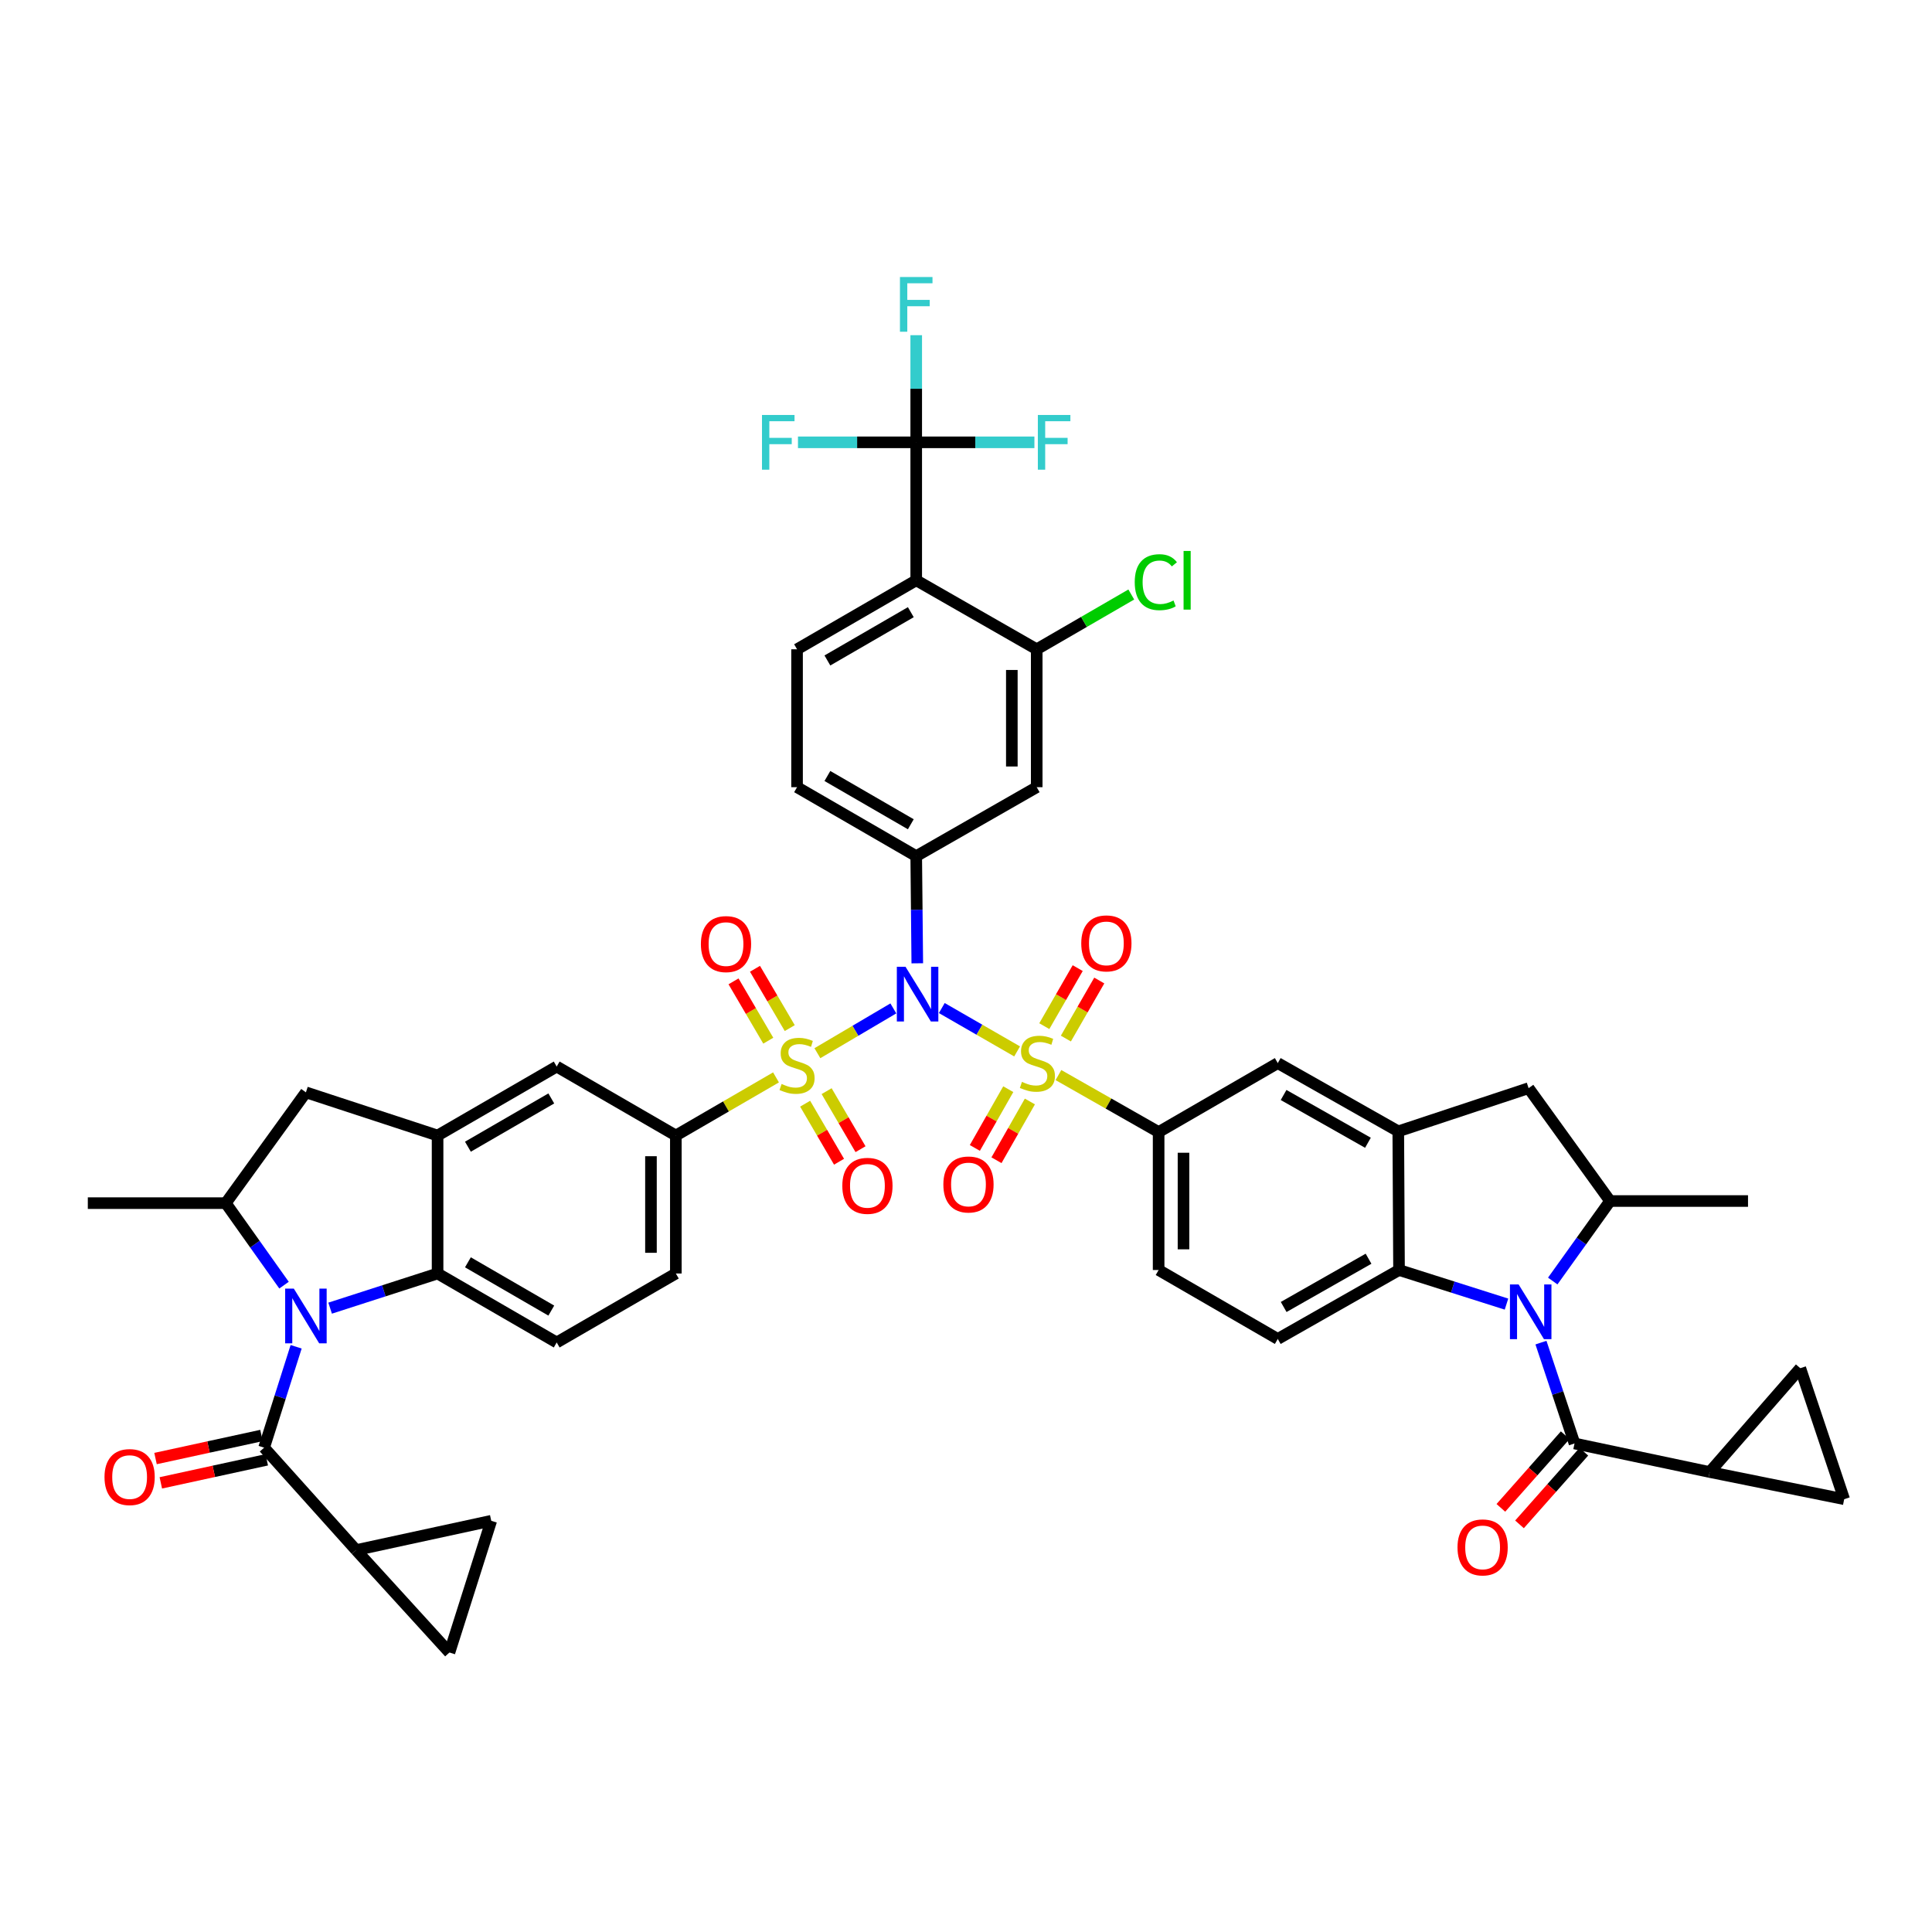 <?xml version='1.0' encoding='iso-8859-1'?>
<svg version='1.1' baseProfile='full'
              xmlns='http://www.w3.org/2000/svg'
                      xmlns:rdkit='http://www.rdkit.org/xml'
                      xmlns:xlink='http://www.w3.org/1999/xlink'
                  xml:space='preserve'
width='1000px' height='1000px' viewBox='0 0 1000 1000'>
<!-- END OF HEADER -->
<rect style='opacity:1.0;fill:#FFFFFF;stroke:none' width='1000' height='1000' x='0' y='0'> </rect>
<path class='bond-0' d='M 462.394,521.951 L 442.738,533.541' style='fill:none;fill-rule:evenodd;stroke:#0000FF;stroke-width:6px;stroke-linecap:butt;stroke-linejoin:miter;stroke-opacity:1' />
<path class='bond-0' d='M 442.738,533.541 L 423.082,545.132' style='fill:none;fill-rule:evenodd;stroke:#CCCC00;stroke-width:6px;stroke-linecap:butt;stroke-linejoin:miter;stroke-opacity:1' />
<path class='bond-1' d='M 487.473,521.764 L 506.963,532.986' style='fill:none;fill-rule:evenodd;stroke:#0000FF;stroke-width:6px;stroke-linecap:butt;stroke-linejoin:miter;stroke-opacity:1' />
<path class='bond-1' d='M 506.963,532.986 L 526.454,544.209' style='fill:none;fill-rule:evenodd;stroke:#CCCC00;stroke-width:6px;stroke-linecap:butt;stroke-linejoin:miter;stroke-opacity:1' />
<path class='bond-6' d='M 474.786,498.604 L 474.511,470.872' style='fill:none;fill-rule:evenodd;stroke:#0000FF;stroke-width:6px;stroke-linecap:butt;stroke-linejoin:miter;stroke-opacity:1' />
<path class='bond-6' d='M 474.511,470.872 L 474.236,443.139' style='fill:none;fill-rule:evenodd;stroke:#000000;stroke-width:6px;stroke-linecap:butt;stroke-linejoin:miter;stroke-opacity:1' />
<path class='bond-12' d='M 401.662,557.66 L 375.739,572.701' style='fill:none;fill-rule:evenodd;stroke:#CCCC00;stroke-width:6px;stroke-linecap:butt;stroke-linejoin:miter;stroke-opacity:1' />
<path class='bond-12' d='M 375.739,572.701 L 349.816,587.742' style='fill:none;fill-rule:evenodd;stroke:#000000;stroke-width:6px;stroke-linecap:butt;stroke-linejoin:miter;stroke-opacity:1' />
<path class='bond-30' d='M 408.772,532.145 L 399.776,516.792' style='fill:none;fill-rule:evenodd;stroke:#CCCC00;stroke-width:6px;stroke-linecap:butt;stroke-linejoin:miter;stroke-opacity:1' />
<path class='bond-30' d='M 399.776,516.792 L 390.779,501.44' style='fill:none;fill-rule:evenodd;stroke:#FF0000;stroke-width:6px;stroke-linecap:butt;stroke-linejoin:miter;stroke-opacity:1' />
<path class='bond-30' d='M 397.66,538.656 L 388.664,523.303' style='fill:none;fill-rule:evenodd;stroke:#CCCC00;stroke-width:6px;stroke-linecap:butt;stroke-linejoin:miter;stroke-opacity:1' />
<path class='bond-30' d='M 388.664,523.303 L 379.668,507.95' style='fill:none;fill-rule:evenodd;stroke:#FF0000;stroke-width:6px;stroke-linecap:butt;stroke-linejoin:miter;stroke-opacity:1' />
<path class='bond-31' d='M 416.74,571.272 L 425.512,586.292' style='fill:none;fill-rule:evenodd;stroke:#CCCC00;stroke-width:6px;stroke-linecap:butt;stroke-linejoin:miter;stroke-opacity:1' />
<path class='bond-31' d='M 425.512,586.292 L 434.284,601.312' style='fill:none;fill-rule:evenodd;stroke:#FF0000;stroke-width:6px;stroke-linecap:butt;stroke-linejoin:miter;stroke-opacity:1' />
<path class='bond-31' d='M 427.861,564.777 L 436.632,579.797' style='fill:none;fill-rule:evenodd;stroke:#CCCC00;stroke-width:6px;stroke-linecap:butt;stroke-linejoin:miter;stroke-opacity:1' />
<path class='bond-31' d='M 436.632,579.797 L 445.404,594.817' style='fill:none;fill-rule:evenodd;stroke:#FF0000;stroke-width:6px;stroke-linecap:butt;stroke-linejoin:miter;stroke-opacity:1' />
<path class='bond-11' d='M 547.846,556.452 L 573.773,571.203' style='fill:none;fill-rule:evenodd;stroke:#CCCC00;stroke-width:6px;stroke-linecap:butt;stroke-linejoin:miter;stroke-opacity:1' />
<path class='bond-11' d='M 573.773,571.203 L 599.701,585.954' style='fill:none;fill-rule:evenodd;stroke:#000000;stroke-width:6px;stroke-linecap:butt;stroke-linejoin:miter;stroke-opacity:1' />
<path class='bond-29' d='M 551.695,537.56 L 560.338,522.538' style='fill:none;fill-rule:evenodd;stroke:#CCCC00;stroke-width:6px;stroke-linecap:butt;stroke-linejoin:miter;stroke-opacity:1' />
<path class='bond-29' d='M 560.338,522.538 L 568.981,507.515' style='fill:none;fill-rule:evenodd;stroke:#FF0000;stroke-width:6px;stroke-linecap:butt;stroke-linejoin:miter;stroke-opacity:1' />
<path class='bond-29' d='M 540.532,531.138 L 549.175,516.116' style='fill:none;fill-rule:evenodd;stroke:#CCCC00;stroke-width:6px;stroke-linecap:butt;stroke-linejoin:miter;stroke-opacity:1' />
<path class='bond-29' d='M 549.175,516.116 L 557.818,501.093' style='fill:none;fill-rule:evenodd;stroke:#FF0000;stroke-width:6px;stroke-linecap:butt;stroke-linejoin:miter;stroke-opacity:1' />
<path class='bond-32' d='M 521.875,563.76 L 513.228,578.965' style='fill:none;fill-rule:evenodd;stroke:#CCCC00;stroke-width:6px;stroke-linecap:butt;stroke-linejoin:miter;stroke-opacity:1' />
<path class='bond-32' d='M 513.228,578.965 L 504.581,594.171' style='fill:none;fill-rule:evenodd;stroke:#FF0000;stroke-width:6px;stroke-linecap:butt;stroke-linejoin:miter;stroke-opacity:1' />
<path class='bond-32' d='M 533.07,570.127 L 524.423,585.332' style='fill:none;fill-rule:evenodd;stroke:#CCCC00;stroke-width:6px;stroke-linecap:butt;stroke-linejoin:miter;stroke-opacity:1' />
<path class='bond-32' d='M 524.423,585.332 L 515.775,600.537' style='fill:none;fill-rule:evenodd;stroke:#FF0000;stroke-width:6px;stroke-linecap:butt;stroke-linejoin:miter;stroke-opacity:1' />
<path class='bond-2' d='M 170.872,677.099 L 198.681,668.13' style='fill:none;fill-rule:evenodd;stroke:#0000FF;stroke-width:6px;stroke-linecap:butt;stroke-linejoin:miter;stroke-opacity:1' />
<path class='bond-2' d='M 198.681,668.13 L 226.49,659.161' style='fill:none;fill-rule:evenodd;stroke:#000000;stroke-width:6px;stroke-linecap:butt;stroke-linejoin:miter;stroke-opacity:1' />
<path class='bond-4' d='M 153.279,697.088 L 144.993,723.195' style='fill:none;fill-rule:evenodd;stroke:#0000FF;stroke-width:6px;stroke-linecap:butt;stroke-linejoin:miter;stroke-opacity:1' />
<path class='bond-4' d='M 144.993,723.195 L 136.706,749.303' style='fill:none;fill-rule:evenodd;stroke:#000000;stroke-width:6px;stroke-linecap:butt;stroke-linejoin:miter;stroke-opacity:1' />
<path class='bond-51' d='M 147.011,665.189 L 131.935,643.966' style='fill:none;fill-rule:evenodd;stroke:#0000FF;stroke-width:6px;stroke-linecap:butt;stroke-linejoin:miter;stroke-opacity:1' />
<path class='bond-51' d='M 131.935,643.966 L 116.858,622.743' style='fill:none;fill-rule:evenodd;stroke:#000000;stroke-width:6px;stroke-linecap:butt;stroke-linejoin:miter;stroke-opacity:1' />
<path class='bond-3' d='M 779.757,675.005 L 751.946,666.181' style='fill:none;fill-rule:evenodd;stroke:#0000FF;stroke-width:6px;stroke-linecap:butt;stroke-linejoin:miter;stroke-opacity:1' />
<path class='bond-3' d='M 751.946,666.181 L 724.135,657.358' style='fill:none;fill-rule:evenodd;stroke:#000000;stroke-width:6px;stroke-linecap:butt;stroke-linejoin:miter;stroke-opacity:1' />
<path class='bond-5' d='M 797.595,694.935 L 806.283,721.035' style='fill:none;fill-rule:evenodd;stroke:#0000FF;stroke-width:6px;stroke-linecap:butt;stroke-linejoin:miter;stroke-opacity:1' />
<path class='bond-5' d='M 806.283,721.035 L 814.972,747.135' style='fill:none;fill-rule:evenodd;stroke:#000000;stroke-width:6px;stroke-linecap:butt;stroke-linejoin:miter;stroke-opacity:1' />
<path class='bond-50' d='M 803.694,663.056 L 818.53,642.352' style='fill:none;fill-rule:evenodd;stroke:#0000FF;stroke-width:6px;stroke-linecap:butt;stroke-linejoin:miter;stroke-opacity:1' />
<path class='bond-50' d='M 818.53,642.352 L 833.366,621.649' style='fill:none;fill-rule:evenodd;stroke:#000000;stroke-width:6px;stroke-linecap:butt;stroke-linejoin:miter;stroke-opacity:1' />
<path class='bond-17' d='M 136.706,749.303 L 184.306,802.319' style='fill:none;fill-rule:evenodd;stroke:#000000;stroke-width:6px;stroke-linecap:butt;stroke-linejoin:miter;stroke-opacity:1' />
<path class='bond-38' d='M 135.337,743.011 L 107.92,748.976' style='fill:none;fill-rule:evenodd;stroke:#000000;stroke-width:6px;stroke-linecap:butt;stroke-linejoin:miter;stroke-opacity:1' />
<path class='bond-38' d='M 107.92,748.976 L 80.502,754.941' style='fill:none;fill-rule:evenodd;stroke:#FF0000;stroke-width:6px;stroke-linecap:butt;stroke-linejoin:miter;stroke-opacity:1' />
<path class='bond-38' d='M 138.075,755.595 L 110.658,761.56' style='fill:none;fill-rule:evenodd;stroke:#000000;stroke-width:6px;stroke-linecap:butt;stroke-linejoin:miter;stroke-opacity:1' />
<path class='bond-38' d='M 110.658,761.56 L 83.24,767.525' style='fill:none;fill-rule:evenodd;stroke:#FF0000;stroke-width:6px;stroke-linecap:butt;stroke-linejoin:miter;stroke-opacity:1' />
<path class='bond-18' d='M 814.972,747.135 L 884.945,761.917' style='fill:none;fill-rule:evenodd;stroke:#000000;stroke-width:6px;stroke-linecap:butt;stroke-linejoin:miter;stroke-opacity:1' />
<path class='bond-37' d='M 810.151,742.866 L 793.5,761.668' style='fill:none;fill-rule:evenodd;stroke:#000000;stroke-width:6px;stroke-linecap:butt;stroke-linejoin:miter;stroke-opacity:1' />
<path class='bond-37' d='M 793.5,761.668 L 776.849,780.469' style='fill:none;fill-rule:evenodd;stroke:#FF0000;stroke-width:6px;stroke-linecap:butt;stroke-linejoin:miter;stroke-opacity:1' />
<path class='bond-37' d='M 819.792,751.404 L 803.141,770.206' style='fill:none;fill-rule:evenodd;stroke:#000000;stroke-width:6px;stroke-linecap:butt;stroke-linejoin:miter;stroke-opacity:1' />
<path class='bond-37' d='M 803.141,770.206 L 786.491,789.008' style='fill:none;fill-rule:evenodd;stroke:#FF0000;stroke-width:6px;stroke-linecap:butt;stroke-linejoin:miter;stroke-opacity:1' />
<path class='bond-20' d='M 474.236,443.139 L 536.603,407.444' style='fill:none;fill-rule:evenodd;stroke:#000000;stroke-width:6px;stroke-linecap:butt;stroke-linejoin:miter;stroke-opacity:1' />
<path class='bond-36' d='M 474.236,443.139 L 412.555,407.444' style='fill:none;fill-rule:evenodd;stroke:#000000;stroke-width:6px;stroke-linecap:butt;stroke-linejoin:miter;stroke-opacity:1' />
<path class='bond-36' d='M 471.434,426.638 L 428.258,401.652' style='fill:none;fill-rule:evenodd;stroke:#000000;stroke-width:6px;stroke-linecap:butt;stroke-linejoin:miter;stroke-opacity:1' />
<path class='bond-7' d='M 474.236,300.359 L 412.555,336.069' style='fill:none;fill-rule:evenodd;stroke:#000000;stroke-width:6px;stroke-linecap:butt;stroke-linejoin:miter;stroke-opacity:1' />
<path class='bond-7' d='M 471.436,316.861 L 428.26,341.858' style='fill:none;fill-rule:evenodd;stroke:#000000;stroke-width:6px;stroke-linecap:butt;stroke-linejoin:miter;stroke-opacity:1' />
<path class='bond-10' d='M 474.236,300.359 L 474.236,228.948' style='fill:none;fill-rule:evenodd;stroke:#000000;stroke-width:6px;stroke-linecap:butt;stroke-linejoin:miter;stroke-opacity:1' />
<path class='bond-47' d='M 474.236,300.359 L 536.603,336.069' style='fill:none;fill-rule:evenodd;stroke:#000000;stroke-width:6px;stroke-linecap:butt;stroke-linejoin:miter;stroke-opacity:1' />
<path class='bond-8' d='M 226.49,659.161 L 288.142,694.863' style='fill:none;fill-rule:evenodd;stroke:#000000;stroke-width:6px;stroke-linecap:butt;stroke-linejoin:miter;stroke-opacity:1' />
<path class='bond-8' d='M 242.192,653.371 L 285.348,678.363' style='fill:none;fill-rule:evenodd;stroke:#000000;stroke-width:6px;stroke-linecap:butt;stroke-linejoin:miter;stroke-opacity:1' />
<path class='bond-49' d='M 226.49,659.161 L 226.49,587.742' style='fill:none;fill-rule:evenodd;stroke:#000000;stroke-width:6px;stroke-linecap:butt;stroke-linejoin:miter;stroke-opacity:1' />
<path class='bond-9' d='M 724.135,657.358 L 661.374,693.038' style='fill:none;fill-rule:evenodd;stroke:#000000;stroke-width:6px;stroke-linecap:butt;stroke-linejoin:miter;stroke-opacity:1' />
<path class='bond-9' d='M 708.356,651.514 L 664.424,676.49' style='fill:none;fill-rule:evenodd;stroke:#000000;stroke-width:6px;stroke-linecap:butt;stroke-linejoin:miter;stroke-opacity:1' />
<path class='bond-48' d='M 724.135,657.358 L 723.749,585.582' style='fill:none;fill-rule:evenodd;stroke:#000000;stroke-width:6px;stroke-linecap:butt;stroke-linejoin:miter;stroke-opacity:1' />
<path class='bond-41' d='M 474.236,228.948 L 504.821,228.948' style='fill:none;fill-rule:evenodd;stroke:#000000;stroke-width:6px;stroke-linecap:butt;stroke-linejoin:miter;stroke-opacity:1' />
<path class='bond-41' d='M 504.821,228.948 L 535.407,228.948' style='fill:none;fill-rule:evenodd;stroke:#33CCCC;stroke-width:6px;stroke-linecap:butt;stroke-linejoin:miter;stroke-opacity:1' />
<path class='bond-42' d='M 474.236,228.948 L 474.236,201.219' style='fill:none;fill-rule:evenodd;stroke:#000000;stroke-width:6px;stroke-linecap:butt;stroke-linejoin:miter;stroke-opacity:1' />
<path class='bond-42' d='M 474.236,201.219 L 474.236,173.49' style='fill:none;fill-rule:evenodd;stroke:#33CCCC;stroke-width:6px;stroke-linecap:butt;stroke-linejoin:miter;stroke-opacity:1' />
<path class='bond-43' d='M 474.236,228.948 L 443.633,228.948' style='fill:none;fill-rule:evenodd;stroke:#000000;stroke-width:6px;stroke-linecap:butt;stroke-linejoin:miter;stroke-opacity:1' />
<path class='bond-43' d='M 443.633,228.948 L 413.03,228.948' style='fill:none;fill-rule:evenodd;stroke:#33CCCC;stroke-width:6px;stroke-linecap:butt;stroke-linejoin:miter;stroke-opacity:1' />
<path class='bond-23' d='M 599.701,585.954 L 661.374,550.259' style='fill:none;fill-rule:evenodd;stroke:#000000;stroke-width:6px;stroke-linecap:butt;stroke-linejoin:miter;stroke-opacity:1' />
<path class='bond-40' d='M 599.701,585.954 L 599.701,657.358' style='fill:none;fill-rule:evenodd;stroke:#000000;stroke-width:6px;stroke-linecap:butt;stroke-linejoin:miter;stroke-opacity:1' />
<path class='bond-40' d='M 612.579,596.664 L 612.579,646.647' style='fill:none;fill-rule:evenodd;stroke:#000000;stroke-width:6px;stroke-linecap:butt;stroke-linejoin:miter;stroke-opacity:1' />
<path class='bond-24' d='M 349.816,587.742 L 288.142,552.048' style='fill:none;fill-rule:evenodd;stroke:#000000;stroke-width:6px;stroke-linecap:butt;stroke-linejoin:miter;stroke-opacity:1' />
<path class='bond-39' d='M 349.816,587.742 L 349.816,659.161' style='fill:none;fill-rule:evenodd;stroke:#000000;stroke-width:6px;stroke-linecap:butt;stroke-linejoin:miter;stroke-opacity:1' />
<path class='bond-39' d='M 336.937,598.455 L 336.937,648.448' style='fill:none;fill-rule:evenodd;stroke:#000000;stroke-width:6px;stroke-linecap:butt;stroke-linejoin:miter;stroke-opacity:1' />
<path class='bond-13' d='M 723.749,585.582 L 661.374,550.259' style='fill:none;fill-rule:evenodd;stroke:#000000;stroke-width:6px;stroke-linecap:butt;stroke-linejoin:miter;stroke-opacity:1' />
<path class='bond-13' d='M 708.047,591.49 L 664.384,566.764' style='fill:none;fill-rule:evenodd;stroke:#000000;stroke-width:6px;stroke-linecap:butt;stroke-linejoin:miter;stroke-opacity:1' />
<path class='bond-22' d='M 723.749,585.582 L 791.204,563.238' style='fill:none;fill-rule:evenodd;stroke:#000000;stroke-width:6px;stroke-linecap:butt;stroke-linejoin:miter;stroke-opacity:1' />
<path class='bond-14' d='M 226.49,587.742 L 288.142,552.048' style='fill:none;fill-rule:evenodd;stroke:#000000;stroke-width:6px;stroke-linecap:butt;stroke-linejoin:miter;stroke-opacity:1' />
<path class='bond-14' d='M 242.191,593.533 L 285.347,568.547' style='fill:none;fill-rule:evenodd;stroke:#000000;stroke-width:6px;stroke-linecap:butt;stroke-linejoin:miter;stroke-opacity:1' />
<path class='bond-21' d='M 226.49,587.742 L 158.341,565.398' style='fill:none;fill-rule:evenodd;stroke:#000000;stroke-width:6px;stroke-linecap:butt;stroke-linejoin:miter;stroke-opacity:1' />
<path class='bond-15' d='M 833.366,621.649 L 791.204,563.238' style='fill:none;fill-rule:evenodd;stroke:#000000;stroke-width:6px;stroke-linecap:butt;stroke-linejoin:miter;stroke-opacity:1' />
<path class='bond-46' d='M 833.366,621.649 L 904.77,621.649' style='fill:none;fill-rule:evenodd;stroke:#000000;stroke-width:6px;stroke-linecap:butt;stroke-linejoin:miter;stroke-opacity:1' />
<path class='bond-16' d='M 116.858,622.743 L 158.341,565.398' style='fill:none;fill-rule:evenodd;stroke:#000000;stroke-width:6px;stroke-linecap:butt;stroke-linejoin:miter;stroke-opacity:1' />
<path class='bond-45' d='M 116.858,622.743 L 45.455,622.743' style='fill:none;fill-rule:evenodd;stroke:#000000;stroke-width:6px;stroke-linecap:butt;stroke-linejoin:miter;stroke-opacity:1' />
<path class='bond-25' d='M 184.306,802.319 L 254.265,787.158' style='fill:none;fill-rule:evenodd;stroke:#000000;stroke-width:6px;stroke-linecap:butt;stroke-linejoin:miter;stroke-opacity:1' />
<path class='bond-26' d='M 184.306,802.319 L 232.629,855.328' style='fill:none;fill-rule:evenodd;stroke:#000000;stroke-width:6px;stroke-linecap:butt;stroke-linejoin:miter;stroke-opacity:1' />
<path class='bond-27' d='M 884.945,761.917 L 954.545,775.983' style='fill:none;fill-rule:evenodd;stroke:#000000;stroke-width:6px;stroke-linecap:butt;stroke-linejoin:miter;stroke-opacity:1' />
<path class='bond-28' d='M 884.945,761.917 L 931.829,708.185' style='fill:none;fill-rule:evenodd;stroke:#000000;stroke-width:6px;stroke-linecap:butt;stroke-linejoin:miter;stroke-opacity:1' />
<path class='bond-19' d='M 536.603,336.069 L 536.603,407.444' style='fill:none;fill-rule:evenodd;stroke:#000000;stroke-width:6px;stroke-linecap:butt;stroke-linejoin:miter;stroke-opacity:1' />
<path class='bond-19' d='M 523.725,346.775 L 523.725,396.738' style='fill:none;fill-rule:evenodd;stroke:#000000;stroke-width:6px;stroke-linecap:butt;stroke-linejoin:miter;stroke-opacity:1' />
<path class='bond-44' d='M 536.603,336.069 L 561.079,321.892' style='fill:none;fill-rule:evenodd;stroke:#000000;stroke-width:6px;stroke-linecap:butt;stroke-linejoin:miter;stroke-opacity:1' />
<path class='bond-44' d='M 561.079,321.892 L 585.554,307.716' style='fill:none;fill-rule:evenodd;stroke:#00CC00;stroke-width:6px;stroke-linecap:butt;stroke-linejoin:miter;stroke-opacity:1' />
<path class='bond-53' d='M 254.265,787.158 L 232.629,855.328' style='fill:none;fill-rule:evenodd;stroke:#000000;stroke-width:6px;stroke-linecap:butt;stroke-linejoin:miter;stroke-opacity:1' />
<path class='bond-52' d='M 954.545,775.983 L 931.829,708.185' style='fill:none;fill-rule:evenodd;stroke:#000000;stroke-width:6px;stroke-linecap:butt;stroke-linejoin:miter;stroke-opacity:1' />
<path class='bond-33' d='M 412.555,336.069 L 412.555,407.444' style='fill:none;fill-rule:evenodd;stroke:#000000;stroke-width:6px;stroke-linecap:butt;stroke-linejoin:miter;stroke-opacity:1' />
<path class='bond-34' d='M 288.142,694.863 L 349.816,659.161' style='fill:none;fill-rule:evenodd;stroke:#000000;stroke-width:6px;stroke-linecap:butt;stroke-linejoin:miter;stroke-opacity:1' />
<path class='bond-35' d='M 661.374,693.038 L 599.701,657.358' style='fill:none;fill-rule:evenodd;stroke:#000000;stroke-width:6px;stroke-linecap:butt;stroke-linejoin:miter;stroke-opacity:1' />
<path  class='atom-0' d='M 468.684 500.39
L 477.964 515.39
Q 478.884 516.87, 480.364 519.55
Q 481.844 522.23, 481.924 522.39
L 481.924 500.39
L 485.684 500.39
L 485.684 528.71
L 481.804 528.71
L 471.844 512.31
Q 470.684 510.39, 469.444 508.19
Q 468.244 505.99, 467.884 505.31
L 467.884 528.71
L 464.204 528.71
L 464.204 500.39
L 468.684 500.39
' fill='#0000FF'/>
<path  class='atom-1' d='M 404.555 561.059
Q 404.875 561.179, 406.195 561.739
Q 407.515 562.299, 408.955 562.659
Q 410.435 562.979, 411.875 562.979
Q 414.555 562.979, 416.115 561.699
Q 417.675 560.379, 417.675 558.099
Q 417.675 556.539, 416.875 555.579
Q 416.115 554.619, 414.915 554.099
Q 413.715 553.579, 411.715 552.979
Q 409.195 552.219, 407.675 551.499
Q 406.195 550.779, 405.115 549.259
Q 404.075 547.739, 404.075 545.179
Q 404.075 541.619, 406.475 539.419
Q 408.915 537.219, 413.715 537.219
Q 416.995 537.219, 420.715 538.779
L 419.795 541.859
Q 416.395 540.459, 413.835 540.459
Q 411.075 540.459, 409.555 541.619
Q 408.035 542.739, 408.075 544.699
Q 408.075 546.219, 408.835 547.139
Q 409.635 548.059, 410.755 548.579
Q 411.915 549.099, 413.835 549.699
Q 416.395 550.499, 417.915 551.299
Q 419.435 552.099, 420.515 553.739
Q 421.635 555.339, 421.635 558.099
Q 421.635 562.019, 418.995 564.139
Q 416.395 566.219, 412.035 566.219
Q 409.515 566.219, 407.595 565.659
Q 405.715 565.139, 403.475 564.219
L 404.555 561.059
' fill='#CCCC00'/>
<path  class='atom-2' d='M 528.961 559.979
Q 529.281 560.099, 530.601 560.659
Q 531.921 561.219, 533.361 561.579
Q 534.841 561.899, 536.281 561.899
Q 538.961 561.899, 540.521 560.619
Q 542.081 559.299, 542.081 557.019
Q 542.081 555.459, 541.281 554.499
Q 540.521 553.539, 539.321 553.019
Q 538.121 552.499, 536.121 551.899
Q 533.601 551.139, 532.081 550.419
Q 530.601 549.699, 529.521 548.179
Q 528.481 546.659, 528.481 544.099
Q 528.481 540.539, 530.881 538.339
Q 533.321 536.139, 538.121 536.139
Q 541.401 536.139, 545.121 537.699
L 544.201 540.779
Q 540.801 539.379, 538.241 539.379
Q 535.481 539.379, 533.961 540.539
Q 532.441 541.659, 532.481 543.619
Q 532.481 545.139, 533.241 546.059
Q 534.041 546.979, 535.161 547.499
Q 536.321 548.019, 538.241 548.619
Q 540.801 549.419, 542.321 550.219
Q 543.841 551.019, 544.921 552.659
Q 546.041 554.259, 546.041 557.019
Q 546.041 560.939, 543.401 563.059
Q 540.801 565.139, 536.441 565.139
Q 533.921 565.139, 532.001 564.579
Q 530.121 564.059, 527.881 563.139
L 528.961 559.979
' fill='#CCCC00'/>
<path  class='atom-3' d='M 152.081 666.98
L 161.361 681.98
Q 162.281 683.46, 163.761 686.14
Q 165.241 688.82, 165.321 688.98
L 165.321 666.98
L 169.081 666.98
L 169.081 695.3
L 165.201 695.3
L 155.241 678.9
Q 154.081 676.98, 152.841 674.78
Q 151.641 672.58, 151.281 671.9
L 151.281 695.3
L 147.601 695.3
L 147.601 666.98
L 152.081 666.98
' fill='#0000FF'/>
<path  class='atom-4' d='M 786.024 664.819
L 795.304 679.819
Q 796.224 681.299, 797.704 683.979
Q 799.184 686.659, 799.264 686.819
L 799.264 664.819
L 803.024 664.819
L 803.024 693.139
L 799.144 693.139
L 789.184 676.739
Q 788.024 674.819, 786.784 672.619
Q 785.584 670.419, 785.224 669.739
L 785.224 693.139
L 781.544 693.139
L 781.544 664.819
L 786.024 664.819
' fill='#0000FF'/>
<path  class='atom-30' d='M 559.656 488.293
Q 559.656 481.493, 563.016 477.693
Q 566.376 473.893, 572.656 473.893
Q 578.936 473.893, 582.296 477.693
Q 585.656 481.493, 585.656 488.293
Q 585.656 495.173, 582.256 499.093
Q 578.856 502.973, 572.656 502.973
Q 566.416 502.973, 563.016 499.093
Q 559.656 495.213, 559.656 488.293
M 572.656 499.773
Q 576.976 499.773, 579.296 496.893
Q 581.656 493.973, 581.656 488.293
Q 581.656 482.733, 579.296 479.933
Q 576.976 477.093, 572.656 477.093
Q 568.336 477.093, 565.976 479.893
Q 563.656 482.693, 563.656 488.293
Q 563.656 494.013, 565.976 496.893
Q 568.336 499.773, 572.656 499.773
' fill='#FF0000'/>
<path  class='atom-31' d='M 362.78 488.658
Q 362.78 481.858, 366.14 478.058
Q 369.5 474.258, 375.78 474.258
Q 382.06 474.258, 385.42 478.058
Q 388.78 481.858, 388.78 488.658
Q 388.78 495.538, 385.38 499.458
Q 381.98 503.338, 375.78 503.338
Q 369.54 503.338, 366.14 499.458
Q 362.78 495.578, 362.78 488.658
M 375.78 500.138
Q 380.1 500.138, 382.42 497.258
Q 384.78 494.338, 384.78 488.658
Q 384.78 483.098, 382.42 480.298
Q 380.1 477.458, 375.78 477.458
Q 371.46 477.458, 369.1 480.258
Q 366.78 483.058, 366.78 488.658
Q 366.78 494.378, 369.1 497.258
Q 371.46 500.138, 375.78 500.138
' fill='#FF0000'/>
<path  class='atom-32' d='M 435.98 613.787
Q 435.98 606.987, 439.34 603.187
Q 442.7 599.387, 448.98 599.387
Q 455.26 599.387, 458.62 603.187
Q 461.98 606.987, 461.98 613.787
Q 461.98 620.667, 458.58 624.587
Q 455.18 628.467, 448.98 628.467
Q 442.74 628.467, 439.34 624.587
Q 435.98 620.707, 435.98 613.787
M 448.98 625.267
Q 453.3 625.267, 455.62 622.387
Q 457.98 619.467, 457.98 613.787
Q 457.98 608.227, 455.62 605.427
Q 453.3 602.587, 448.98 602.587
Q 444.66 602.587, 442.3 605.387
Q 439.98 608.187, 439.98 613.787
Q 439.98 619.507, 442.3 622.387
Q 444.66 625.267, 448.98 625.267
' fill='#FF0000'/>
<path  class='atom-33' d='M 488.281 613.079
Q 488.281 606.279, 491.641 602.479
Q 495.001 598.679, 501.281 598.679
Q 507.561 598.679, 510.921 602.479
Q 514.281 606.279, 514.281 613.079
Q 514.281 619.959, 510.881 623.879
Q 507.481 627.759, 501.281 627.759
Q 495.041 627.759, 491.641 623.879
Q 488.281 619.999, 488.281 613.079
M 501.281 624.559
Q 505.601 624.559, 507.921 621.679
Q 510.281 618.759, 510.281 613.079
Q 510.281 607.519, 507.921 604.719
Q 505.601 601.879, 501.281 601.879
Q 496.961 601.879, 494.601 604.679
Q 492.281 607.479, 492.281 613.079
Q 492.281 618.799, 494.601 621.679
Q 496.961 624.559, 501.281 624.559
' fill='#FF0000'/>
<path  class='atom-38' d='M 754.4 800.932
Q 754.4 794.132, 757.76 790.332
Q 761.12 786.532, 767.4 786.532
Q 773.68 786.532, 777.04 790.332
Q 780.4 794.132, 780.4 800.932
Q 780.4 807.812, 777 811.732
Q 773.6 815.612, 767.4 815.612
Q 761.16 815.612, 757.76 811.732
Q 754.4 807.852, 754.4 800.932
M 767.4 812.412
Q 771.72 812.412, 774.04 809.532
Q 776.4 806.612, 776.4 800.932
Q 776.4 795.372, 774.04 792.572
Q 771.72 789.732, 767.4 789.732
Q 763.08 789.732, 760.72 792.532
Q 758.4 795.332, 758.4 800.932
Q 758.4 806.652, 760.72 809.532
Q 763.08 812.412, 767.4 812.412
' fill='#FF0000'/>
<path  class='atom-39' d='M 54.09 764.529
Q 54.09 757.729, 57.45 753.929
Q 60.81 750.129, 67.09 750.129
Q 73.37 750.129, 76.73 753.929
Q 80.09 757.729, 80.09 764.529
Q 80.09 771.409, 76.69 775.329
Q 73.29 779.209, 67.09 779.209
Q 60.85 779.209, 57.45 775.329
Q 54.09 771.449, 54.09 764.529
M 67.09 776.009
Q 71.41 776.009, 73.73 773.129
Q 76.09 770.209, 76.09 764.529
Q 76.09 758.969, 73.73 756.169
Q 71.41 753.329, 67.09 753.329
Q 62.77 753.329, 60.41 756.129
Q 58.09 758.929, 58.09 764.529
Q 58.09 770.249, 60.41 773.129
Q 62.77 776.009, 67.09 776.009
' fill='#FF0000'/>
<path  class='atom-42' d='M 537.191 214.788
L 554.031 214.788
L 554.031 218.028
L 540.991 218.028
L 540.991 226.628
L 552.591 226.628
L 552.591 229.908
L 540.991 229.908
L 540.991 243.108
L 537.191 243.108
L 537.191 214.788
' fill='#33CCCC'/>
<path  class='atom-43' d='M 465.816 143.384
L 482.656 143.384
L 482.656 146.624
L 469.616 146.624
L 469.616 155.224
L 481.216 155.224
L 481.216 158.504
L 469.616 158.504
L 469.616 171.704
L 465.816 171.704
L 465.816 143.384
' fill='#33CCCC'/>
<path  class='atom-44' d='M 394.405 214.788
L 411.245 214.788
L 411.245 218.028
L 398.205 218.028
L 398.205 226.628
L 409.805 226.628
L 409.805 229.908
L 398.205 229.908
L 398.205 243.108
L 394.405 243.108
L 394.405 214.788
' fill='#33CCCC'/>
<path  class='atom-45' d='M 587.336 301.339
Q 587.336 294.299, 590.616 290.619
Q 593.936 286.899, 600.216 286.899
Q 606.056 286.899, 609.176 291.019
L 606.536 293.179
Q 604.256 290.179, 600.216 290.179
Q 595.936 290.179, 593.656 293.059
Q 591.416 295.899, 591.416 301.339
Q 591.416 306.939, 593.736 309.819
Q 596.096 312.699, 600.656 312.699
Q 603.776 312.699, 607.416 310.819
L 608.536 313.819
Q 607.056 314.779, 604.816 315.339
Q 602.576 315.899, 600.096 315.899
Q 593.936 315.899, 590.616 312.139
Q 587.336 308.379, 587.336 301.339
' fill='#00CC00'/>
<path  class='atom-45' d='M 612.616 285.179
L 616.296 285.179
L 616.296 315.539
L 612.616 315.539
L 612.616 285.179
' fill='#00CC00'/>
</svg>
